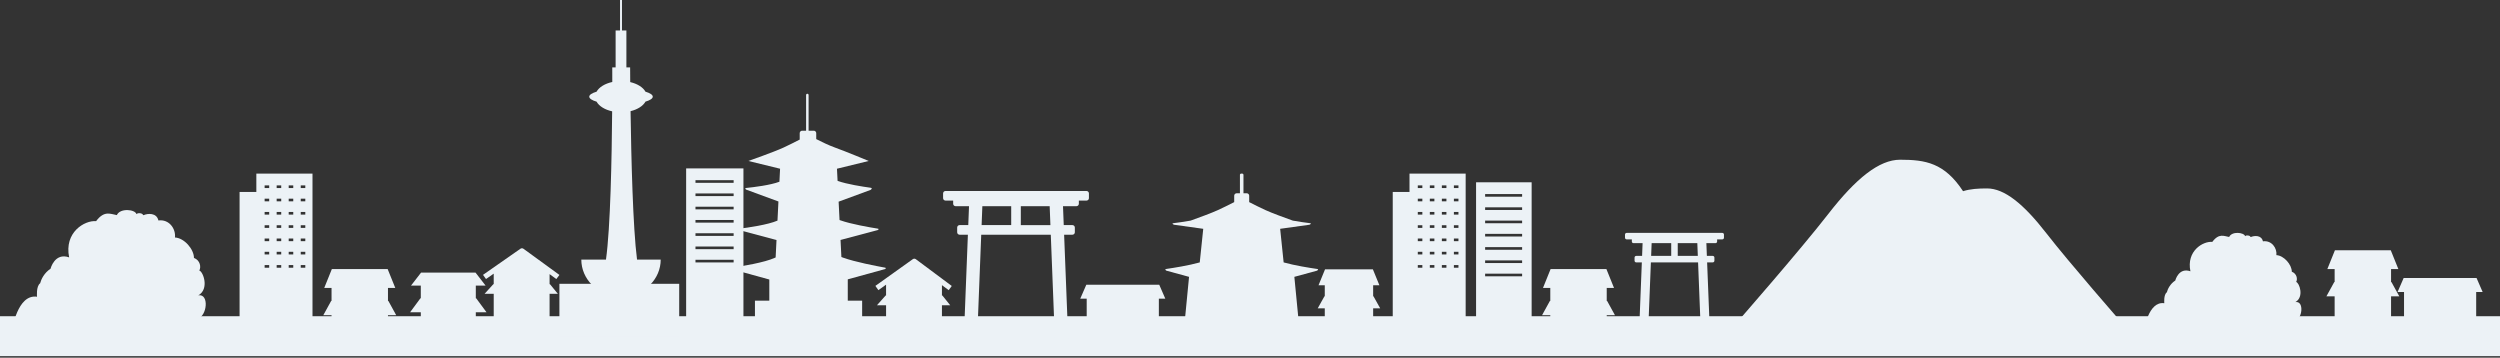 <svg width="1440" height="206" viewBox="0 0 1440 206" fill="none" xmlns="http://www.w3.org/2000/svg">
<rect x="0" y="0" width="1440" height="206" fill="#333333" stroke="none"/>
<path d="M1440 182.144H0V205.144H1440V182.144Z" fill="#ECF2F6"/>
<path d="M147.653 100V110.568H138V201H180V100H147.653ZM155.057 154.211H152.425V152.682H155.057V154.211ZM155.057 146.562H152.425V145.033H155.057V146.562ZM155.057 138.913H152.425V137.384H155.057V138.913ZM155.057 131.264H152.425V129.735H155.057V131.264ZM155.057 123.615H152.425V122.086H155.057V123.615ZM155.057 115.966H152.425V114.437H155.057V115.966ZM155.057 108.317H152.425V106.788H155.057V108.317ZM161.988 154.211H159.356V152.682H161.988V154.211ZM161.988 146.562H159.356V145.033H161.988V146.562ZM161.988 138.913H159.356V137.384H161.988V138.913ZM161.988 131.264H159.356V129.735H161.988V131.264ZM161.988 123.615H159.356V122.086H161.988V123.615ZM161.988 115.966H159.356V114.437H161.988V115.966ZM161.988 108.317H159.356V106.788H161.988V108.317ZM168.919 154.211H166.287V152.682H168.919V154.211ZM168.919 146.562H166.287V145.033H168.919V146.562ZM168.919 138.913H166.287V137.384H168.919V138.913ZM168.919 131.264H166.287V129.735H168.919V131.264ZM168.919 123.615H166.287V122.086H168.919V123.615ZM168.919 115.966H166.287V114.437H168.919V115.966ZM168.919 108.317H166.287V106.788H168.919V108.317ZM175.855 154.211H173.223V152.682H175.855V154.211ZM175.855 146.562H173.223V145.033H175.855V146.562ZM175.855 138.913H173.223V137.384H175.855V138.913ZM175.855 131.264H173.223V129.735H175.855V131.264ZM175.855 123.615H173.223V122.086H175.855V123.615ZM175.855 115.966H173.223V114.437H175.855V115.966ZM175.855 108.317H173.223V106.788H175.855V108.317Z" fill="#ECF2F6"/>
<path d="M334.837 149.512C334.837 155.078 337.111 160.149 340.836 163.952H374.57C378.295 160.144 380.569 155.078 380.569 149.512H366.933C364.549 131.245 363.586 90.649 363.203 64.028C367.235 63.057 370.396 61.047 371.787 58.546C374.414 57.769 375.991 56.768 375.991 55.679C375.991 54.59 374.414 53.589 371.787 52.812C370.376 50.272 367.135 48.241 363.011 47.286C362.966 41.992 362.956 38.833 362.956 38.833H360.803V17.54H358.263V0H357.138V17.544H354.598V38.838H352.667C352.667 38.838 352.682 41.972 352.677 47.226C348.418 48.152 345.066 50.217 343.619 52.817C340.992 53.594 339.415 54.594 339.415 55.684C339.415 56.773 340.992 57.774 343.619 58.551C345.055 61.136 348.377 63.191 352.602 64.127C352.385 90.748 351.624 131.274 349.038 149.517H334.843L334.837 149.512Z" fill="#ECF2F6"/>
<path d="M391.22 163.472H322.22V194H391.22V163.472Z" fill="#ECF2F6"/>
<path d="M509.575 154.122C504.721 153.243 492.543 150.899 485.71 148.44C485.357 148.316 485.005 148.182 484.643 148.043L484.151 138.218L505.52 132.535C505.52 132.535 506.791 131.88 505.51 131.676C500.995 130.956 490.116 129.088 483.973 126.878C483.844 126.833 483.71 126.778 483.576 126.734L483.045 116.159L501.446 109.388C501.446 109.388 502.989 108.35 501.431 108.137C497.005 107.531 487.814 106.115 482.514 104.203C482.489 104.193 482.469 104.188 482.444 104.178L482.097 97.184L500.364 92.719C500.364 92.719 487.387 87.31 480.871 84.965C477.353 83.698 473.214 81.697 470.152 80.117V76.69C470.152 75.915 469.517 75.284 468.747 75.284H465.75V54.72C465.75 54.323 465.427 54 465.03 54C464.633 54 464.311 54.323 464.311 54.72V75.284H462.033C461.259 75.284 460.629 75.92 460.629 76.69V80.395C457.76 81.871 454.187 83.674 451.314 85C445.532 87.667 431.056 92.719 431.056 92.719L449.324 97.184L448.947 104.68C443.721 106.666 434.237 107.809 429.94 108.251C428.56 108.39 429.801 109.225 429.801 109.225L448.381 116.054L447.83 127.076C442.212 129.505 430.734 131.12 425.91 131.721C424.53 131.89 426.109 132.62 426.109 132.62L447.269 138.247L446.768 148.286C446.634 148.351 446.5 148.41 446.366 148.475C440.386 151.232 427.429 153.328 421.94 154.122C420.362 154.351 421.87 155.151 421.87 155.151L443.125 161.002V173.186H434.848V190H496.593V173.186H488.315V160.903L509.768 154.997C509.768 154.997 510.895 154.341 509.59 154.108L509.575 154.122Z" fill="#ECF2F6"/>
<path d="M625.819 110H544.632C543.854 110 543.22 110.634 543.22 111.401V114.144C543.22 114.917 543.859 115.545 544.632 115.545H549.021V117.368C549.021 118.14 549.659 118.769 550.432 118.769H558.154L557.725 129.652H552.742C551.964 129.652 551.33 130.286 551.33 131.053V133.796C551.33 134.568 551.969 135.197 552.742 135.197H557.505L555.046 197.901C555.026 198.455 555.585 198.911 556.293 198.926L561.396 199C562.104 199.01 562.703 198.569 562.722 198.015L565.186 135.197H605.254L607.718 198.015C607.738 198.569 608.336 199.01 609.044 199L614.147 198.926C614.855 198.916 615.419 198.455 615.394 197.901L612.935 135.197H617.698C618.476 135.197 619.11 134.563 619.11 133.796V131.053C619.11 130.281 618.471 129.652 617.698 129.652H612.716L612.287 118.769H620.008C620.786 118.769 621.419 118.135 621.419 117.368V115.545H625.809C626.587 115.545 627.22 114.912 627.22 114.144V111.401C627.22 110.629 626.582 110 625.809 110H625.819ZM565.835 118.774H582.454V129.657H565.406L565.835 118.774ZM605.039 129.662H587.991V118.779H604.61L605.039 129.662Z" fill="#ECF2F6"/>
<path d="M992.041 134.144H936.959C936.432 134.144 936 134.57 936 135.089V136.936C936 137.456 936.432 137.882 936.959 137.882H939.935V139.112C939.935 139.632 940.367 140.058 940.894 140.058H946.133L945.845 147.397H942.466C941.939 147.397 941.507 147.823 941.507 148.343V150.19C941.507 150.709 941.939 151.136 942.466 151.136H945.697L944.026 193.405C944.009 193.778 944.392 194.087 944.874 194.095L948.335 194.143C948.817 194.152 949.22 193.851 949.236 193.478L950.907 151.136H978.093L979.764 193.478C979.78 193.851 980.183 194.147 980.665 194.143L984.126 194.095C984.608 194.087 984.986 193.778 984.974 193.405L983.303 151.136H986.534C987.061 151.136 987.493 150.709 987.493 150.19V148.343C987.493 147.823 987.061 147.397 986.534 147.397H983.155L982.867 140.058H988.106C988.633 140.058 989.065 139.632 989.065 139.112V137.882H992.041C992.568 137.882 993 137.456 993 136.936V135.089C993 134.57 992.568 134.144 992.041 134.144ZM951.344 140.058H962.621V147.397H951.056L951.344 140.058ZM977.944 147.397H966.379V140.058H977.656L977.944 147.397Z" fill="#ECF2F6"/>
<path d="M228.22 181.561L223.699 173.332H223.473V165.835H227.673L223.297 155H191.139L186.768 165.835H190.968V173.332H190.742L186.22 181.561H190.968V194H223.473V181.561H228.22Z" fill="#ECF2F6"/>
<path d="M811.873 100V110.568H802.22V201H844.22V100H811.873ZM819.277 154.211H816.645V152.682H819.277V154.211ZM819.277 146.562H816.645V145.033H819.277V146.562ZM819.277 138.913H816.645V137.384H819.277V138.913ZM819.277 131.264H816.645V129.735H819.277V131.264ZM819.277 123.615H816.645V122.086H819.277V123.615ZM819.277 115.966H816.645V114.437H819.277V115.966ZM819.277 108.317H816.645V106.788H819.277V108.317ZM826.208 154.211H823.576V152.682H826.208V154.211ZM826.208 146.562H823.576V145.033H826.208V146.562ZM826.208 138.913H823.576V137.384H826.208V138.913ZM826.208 131.264H823.576V129.735H826.208V131.264ZM826.208 123.615H823.576V122.086H826.208V123.615ZM826.208 115.966H823.576V114.437H826.208V115.966ZM826.208 108.317H823.576V106.788H826.208V108.317ZM833.139 154.211H830.507V152.682H833.139V154.211ZM833.139 146.562H830.507V145.033H833.139V146.562ZM833.139 138.913H830.507V137.384H833.139V138.913ZM833.139 131.264H830.507V129.735H833.139V131.264ZM833.139 123.615H830.507V122.086H833.139V123.615ZM833.139 115.966H830.507V114.437H833.139V115.966ZM833.139 108.317H830.507V106.788H833.139V108.317ZM840.07 154.211H837.438V152.682H840.07V154.211ZM840.07 146.562H837.438V145.033H840.07V146.562ZM840.07 138.913H837.438V137.384H840.07V138.913ZM840.07 131.264H837.438V129.735H840.07V131.264ZM840.07 123.615H837.438V122.086H840.07V123.615ZM840.07 115.966H837.438V114.437H840.07V115.966ZM840.07 108.317H837.438V106.788H840.07V108.317Z" fill="#ECF2F6"/>
<path d="M930.22 181.561L925.699 173.332H925.472V165.835H929.667L925.297 155H893.138L888.768 165.835H892.968V173.332H892.742L888.22 181.561H892.968V194H925.472V181.561H930.22Z" fill="#ECF2F6"/>
<path d="M1382 170.705L1377.48 162.475H1377.25V154.979H1381.45L1377.08 144.144H1344.92L1340.55 154.979H1344.75V162.475H1344.52L1340 170.705H1344.75V183.144H1377.25V170.705H1382Z" fill="#ECF2F6"/>
<path d="M795 177.618L791.126 170.655H790.931V164.312H794.531L790.787 155.144H763.218L759.469 164.312H763.069V170.655H762.874L759 177.618H763.069V188.144H790.931V177.618H795Z" fill="#ECF2F6"/>
<path d="M671.22 172.049L667.721 164H625.719L622.22 172.049H625.939V187H667.501V172.049H671.22Z" fill="#ECF2F6"/>
<path d="M1430 168.193L1426.5 160.144H1384.5L1381 168.193H1384.72V183.144H1426.28V168.193H1430Z" fill="#ECF2F6"/>
<path d="M280.22 179.851L274.285 171.812H274.064V164.49H279.686L273.893 157H242.547L236.754 164.49H242.381V171.812H242.155L236.22 179.851H242.381V192H274.064V179.851H280.22Z" fill="#ECF2F6"/>
<path d="M1178.71 134.356C1165.49 117.324 1154.49 108.535 1144.56 108.535C1139.49 108.535 1134.94 108.798 1130.72 110.121C1120.01 93.806 1109.04 92 1094.46 92C1082.41 92 1069.06 102.665 1053.02 123.333C1036.98 144.002 1000.22 186 1000.22 186H1222.22C1222.22 186 1191.93 151.389 1178.71 134.356H1178.71Z" fill="#ECF2F6"/>
<path d="M316.78 163.699H316.556V158.672V157.897L320.45 160.729L322.22 158.358L301.523 143.288C301.006 142.91 300.3 142.905 299.777 143.268L278.22 158.314L279.941 160.719L284.377 157.627V158.667V163.694H284.153L279.12 169.226H284.381V186H316.556V169.226H321.32L316.785 163.694L316.78 163.699Z" fill="#ECF2F6"/>
<path d="M542.78 170.18H542.556V165.037V164.243L546.45 167.141L548.22 164.715L527.523 149.295C527.006 148.908 526.3 148.903 525.777 149.274L504.22 164.67L505.941 167.131L510.376 163.967V165.032V170.175H510.153L505.12 175.836H510.381V193H542.556V175.836H547.32L542.785 170.175L542.78 170.18Z" fill="#ECF2F6"/>
<path d="M395.22 97V197H428.22V97H395.22ZM422.57 151.162H400.596V149.635H422.57V151.162ZM422.57 143.52H400.596V141.993H422.57V143.52ZM422.57 135.878H400.596V134.35H422.57V135.878ZM422.57 128.236H400.596V126.708H422.57V128.236ZM422.57 120.594H400.596V119.066H422.57V120.594ZM422.57 112.952H400.596V111.424H422.57V112.952ZM422.57 105.309H400.596V103.782H422.57V105.309Z" fill="#ECF2F6"/>
<path d="M850.22 105V205H882.22V105H850.22ZM876.742 159.157H855.433V157.63H876.742V159.157ZM876.742 151.515H855.433V149.988H876.742V151.515ZM876.742 143.873H855.433V142.346H876.742V143.873ZM876.742 136.231H855.433V134.703H876.742V136.231ZM876.742 128.589H855.433V127.061H876.742V128.589ZM876.742 120.947H855.433V119.419H876.742V120.947ZM876.742 113.304H855.433V111.777H876.742V113.304Z" fill="#ECF2F6"/>
<path d="M73.86 189.995H7C7 189.995 9.983 169.216 21.326 170.917C21.326 170.917 20.729 164.904 23.119 163.169C23.716 160.851 25.509 157.141 29.089 154.823C29.089 154.823 31.48 145.284 39.835 148.253C36.852 133.761 48.788 126.803 55.356 127.38C60.132 121.004 63.712 123.322 67.297 123.904C69.165 119.706 77.789 120.547 78.631 123.347C79.403 122.367 82.057 122.79 82.346 123.72C82.405 123.904 82.609 123.988 82.784 123.909C84.955 122.924 90.218 122.367 91.244 126.987C97.414 126.147 101.338 131.747 100.78 136.79C106.108 137.068 111.715 143.509 111.715 148.552C115.36 149.954 115.923 153.873 114.797 155.833C117.043 156.395 120.688 166.476 114.235 170.116C120.683 168.997 119.284 182.44 113.672 183.559C118.158 184.678 119 189.721 119 189.721L73.855 190L73.86 189.995Z" fill="#ECF2F6"/>
<path d="M1289.32 190.14H1235C1235 190.14 1237.42 173.276 1246.64 174.656C1246.64 174.656 1246.15 169.776 1248.1 168.367C1248.58 166.486 1250.04 163.475 1252.95 161.594C1252.95 161.594 1254.89 153.853 1261.68 156.262C1259.26 144.5 1268.95 138.853 1274.29 139.322C1278.17 134.147 1281.08 136.028 1283.99 136.5C1285.51 133.093 1292.52 133.776 1293.2 136.048C1293.83 135.253 1295.98 135.596 1296.22 136.351C1296.27 136.5 1296.43 136.569 1296.57 136.504C1298.34 135.705 1302.61 135.253 1303.45 139.003C1308.46 138.321 1311.65 142.866 1311.2 146.958C1315.53 147.184 1320.08 152.412 1320.08 156.504C1323.04 157.643 1323.5 160.823 1322.59 162.414C1324.41 162.87 1327.37 171.052 1322.13 174.006C1327.37 173.098 1326.23 184.008 1321.67 184.916C1325.32 185.825 1326 189.918 1326 189.918L1289.32 190.144L1289.32 190.14Z" fill="#ECF2F6"/>
<path d="M758.49 154.889C754.319 154.29 745.861 152.952 739.377 151.148L737.369 131.793L754.289 129.439C754.289 129.439 755.878 128.711 754.489 128.542C752.231 128.265 748.534 127.769 744.647 127.075C739.866 125.366 732.618 122.71 728.911 121.015C726.018 119.692 722.421 117.893 719.534 116.422V112.725C719.534 111.952 718.894 111.323 718.12 111.323H716.237V100.719C716.237 100.322 715.912 100 715.512 100H714.923C714.523 100 714.199 100.322 714.199 100.719V111.323H712.315C711.536 111.323 710.901 111.957 710.901 112.725V116.422C708.014 117.893 704.417 119.692 701.524 121.015C697.818 122.71 690.569 125.366 685.788 127.075C681.906 127.769 678.204 128.265 675.946 128.542C674.558 128.711 676.146 129.439 676.146 129.439L693.067 131.793L691.058 151.148C684.574 152.952 676.116 154.29 671.945 154.889C670.356 155.117 671.875 155.915 671.875 155.915L684.894 159.463L682.126 188H748.314L745.547 159.463L758.565 155.915C758.565 155.915 760.084 155.117 758.495 154.889H758.49Z" fill="#ECF2F6"/>
</svg>
